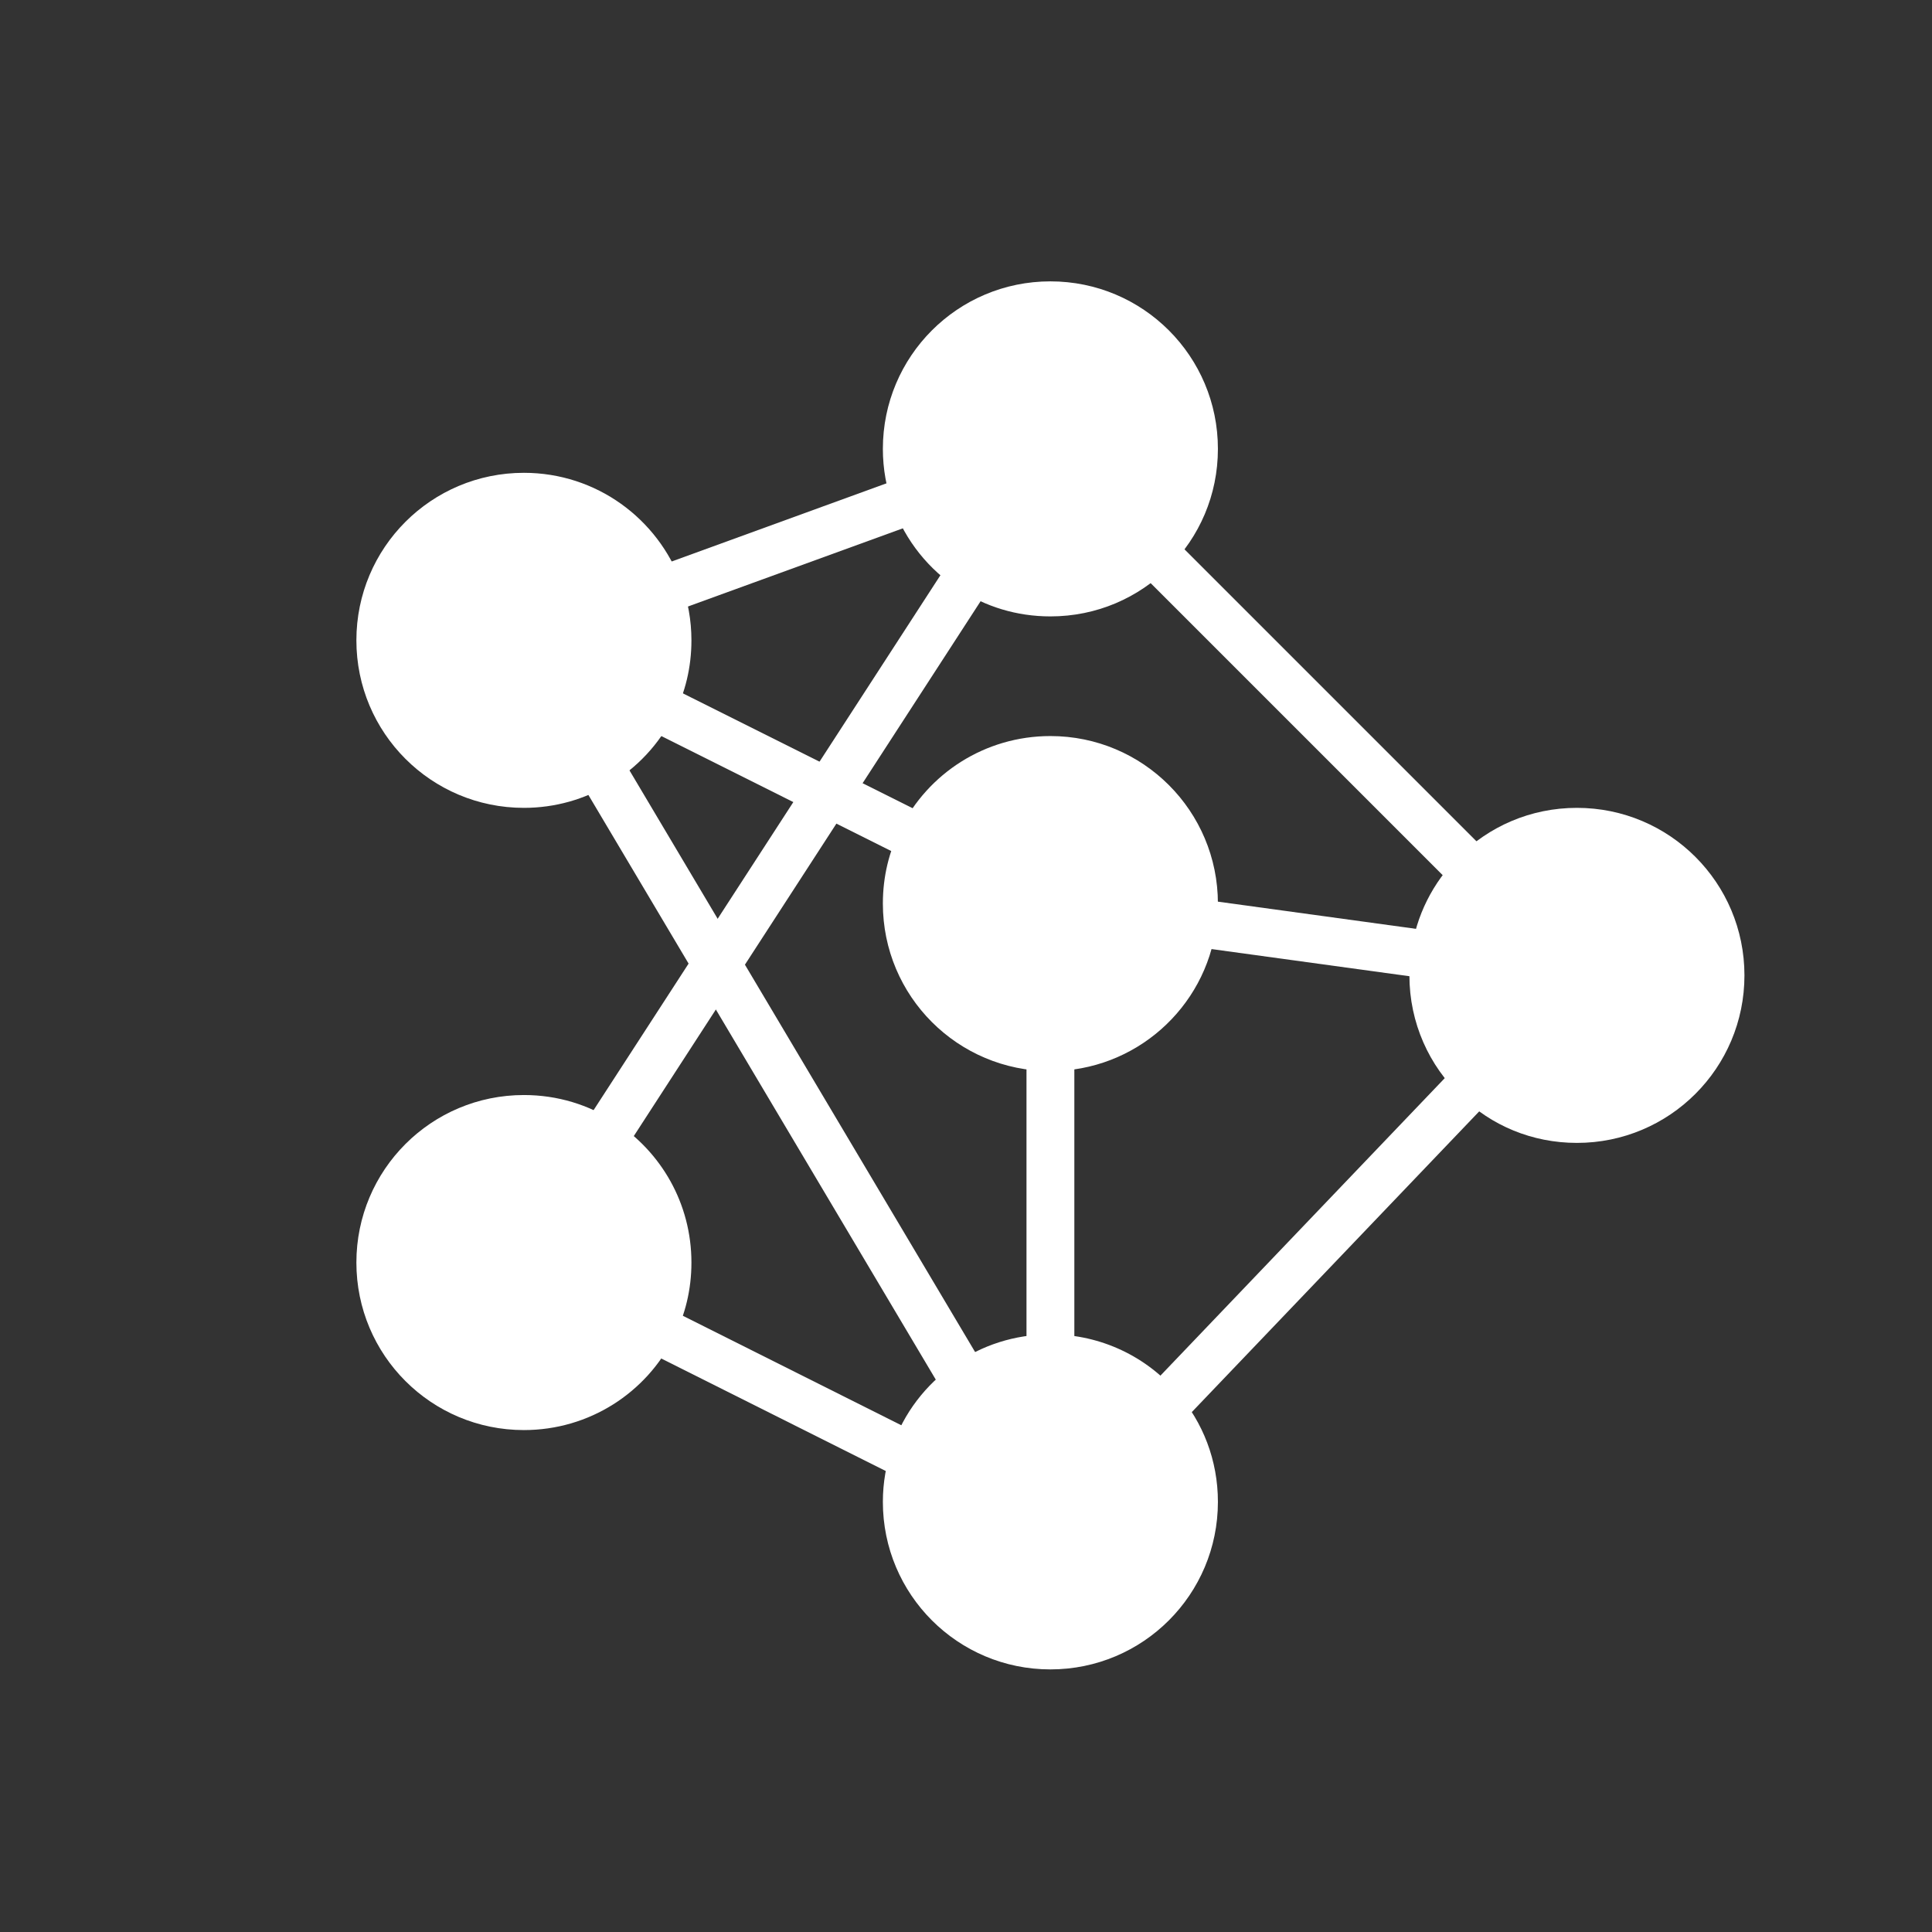 <svg width="103" height="103" viewBox="0 0 103 103" fill="none" xmlns="http://www.w3.org/2000/svg">
<rect x="0" y="0" width="103" height="103" fill="#333333" stroke="none"/>
<path d="M32.6 31.102L50.469 24.6L51.342 26.999L33.472 33.5L32.6 31.102Z" fill="white"/>
<path d="M58.918 28.663L60.722 26.859L81.132 47.269L79.328 49.073L58.918 28.663Z" fill="white"/>
<path d="M62.203 50.27L62.55 47.743L77.865 49.845L77.519 52.372L62.203 50.27Z" fill="white"/>
<path d="M31.176 37.201L32.316 34.92L52.721 45.122L51.58 47.404L31.176 37.201Z" fill="white"/>
<path d="M32.031 70.811L33.175 68.529L51.446 77.685L50.302 79.967L32.031 70.811Z" fill="white"/>
<path d="M54.725 53.274H57.276V74.964H54.725V53.274Z" fill="white"/>
<path d="M30.143 61.502L51.641 28.346L53.782 29.734L32.283 62.89L30.143 61.502Z" fill="white"/>
<path d="M59.361 75.959L79.49 54.898L81.335 56.661L61.206 77.722L59.361 75.959Z" fill="white"/>
<path d="M30.096 40.239L32.29 38.935L53.321 74.329L51.126 75.633L30.096 40.239Z" fill="white"/>
<path d="M36.862 67.31C36.862 68.752 36.53 70.104 35.918 71.303C34.463 74.238 31.427 76.241 27.931 76.241C22.993 76.241 19 72.248 19 67.31C19 62.372 22.993 58.379 27.931 58.379C29.73 58.379 31.389 58.902 32.779 59.808C35.242 61.403 36.862 64.159 36.862 67.31Z" fill="white"/>
<path d="M62.774 74.264C64.127 75.82 64.93 77.849 64.93 80.069C64.93 85.006 60.937 89 55.999 89C51.062 89 47.068 85.006 47.068 80.069C47.068 79.035 47.247 78.053 47.566 77.134C48.178 75.335 49.352 73.817 50.883 72.745C52.325 71.725 54.086 71.138 55.999 71.138C58.717 71.138 61.154 72.35 62.774 74.264Z" fill="white"/>
<path d="M84.07 43.069C89.007 43.069 93.001 47.063 93.001 52C93.001 56.938 89.007 60.931 84.07 60.931C81.671 60.931 79.502 60 77.907 58.444C76.198 56.836 75.139 54.539 75.139 52C75.139 51.592 75.164 51.197 75.228 50.801C75.483 48.811 76.402 47.037 77.754 45.685C79.374 44.065 81.594 43.069 84.07 43.069Z" fill="white"/>
<path d="M64.841 49.372C64.267 53.735 60.529 57.103 55.999 57.103C51.062 57.103 47.068 53.11 47.068 48.172C47.068 46.73 47.4 45.378 48.013 44.179C49.467 41.244 52.504 39.241 55.999 39.241C60.937 39.241 64.93 43.235 64.93 48.172C64.93 48.581 64.905 48.976 64.841 49.372Z" fill="white"/>
<path d="M55.999 15C60.937 15 64.93 18.993 64.93 23.931C64.93 26.406 63.935 28.626 62.315 30.247C60.695 31.867 58.475 32.862 55.999 32.862C54.2 32.862 52.542 32.339 51.151 31.433C49.531 30.387 48.268 28.83 47.604 26.98C47.26 26.036 47.068 25.003 47.068 23.931C47.068 18.993 51.062 15 55.999 15Z" fill="white"/>
<path d="M36.326 31.089C36.671 32.033 36.862 33.066 36.862 34.138C36.862 35.58 36.53 36.932 35.918 38.132C35.152 39.663 33.966 40.938 32.499 41.806C31.172 42.61 29.602 43.069 27.931 43.069C22.993 43.069 19 39.076 19 34.138C19 29.201 22.993 25.207 27.931 25.207C31.797 25.207 35.076 27.657 36.326 31.089Z" fill="white"/>
</svg>
